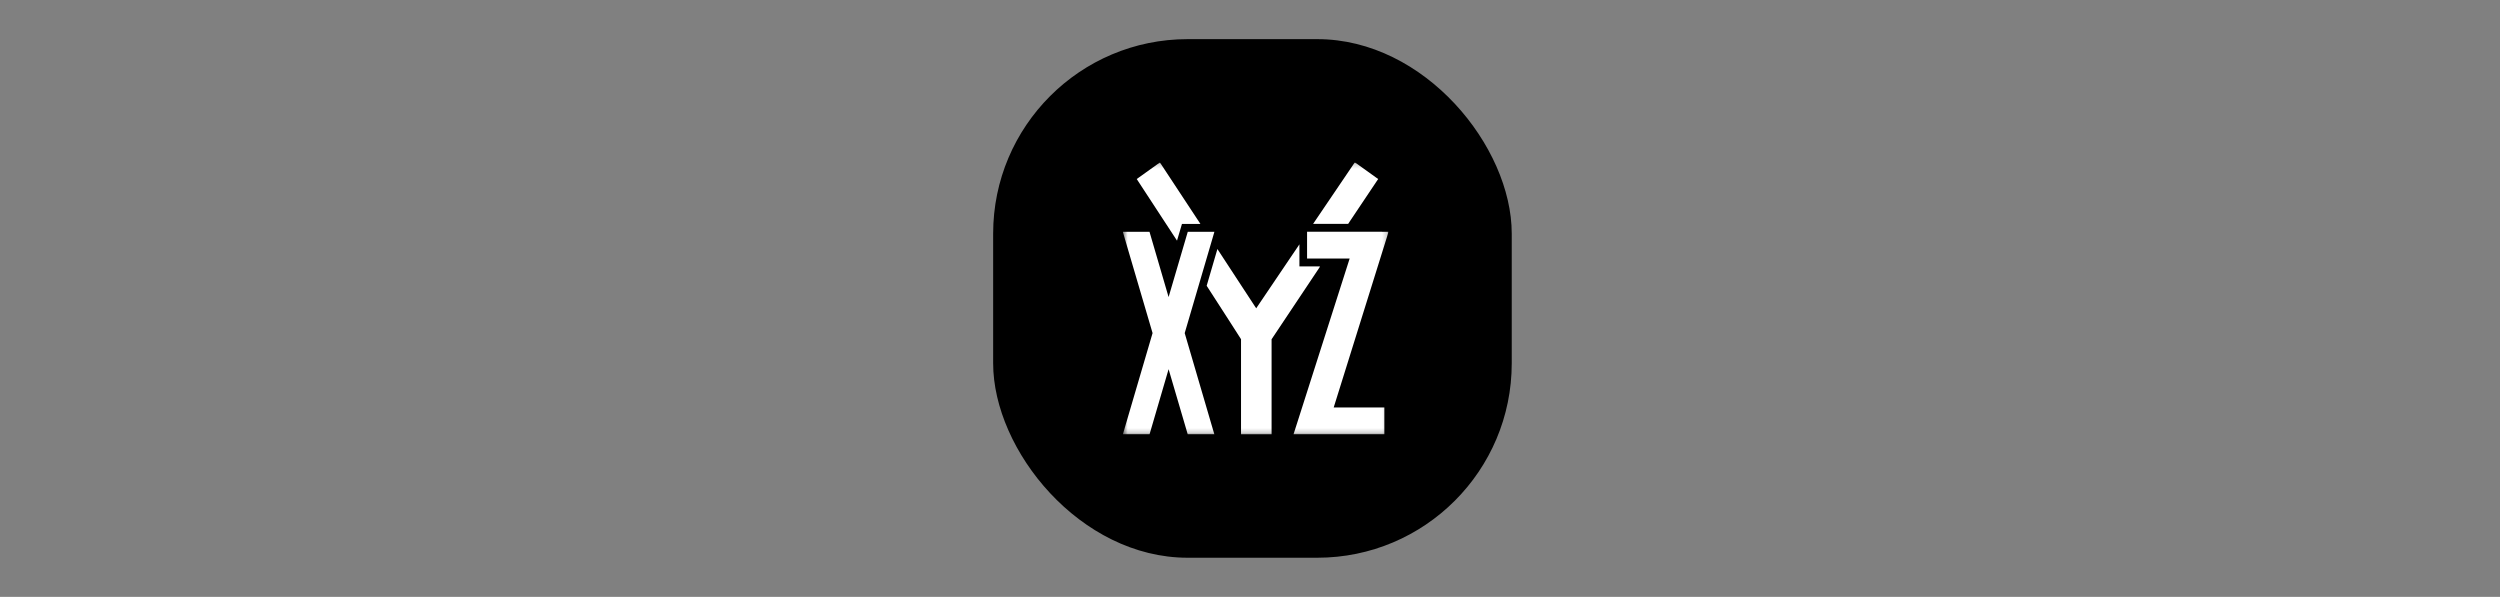 <svg width="511" height="122" viewBox="0 0 511 122" fill="none" xmlns="http://www.w3.org/2000/svg">
<rect x="0" y="0" width="511" height="122" fill="#808080" stroke="none"/>
<g clip-path="url(#clip0_3091_94)">
<rect x="203" y="8" width="106" height="106" rx="39.75" fill="black"/>
<g clip-path="url(#clip1_3091_94)">
<mask id="mask0_3091_94" style="mask-type:luminance" maskUnits="userSpaceOnUse" x="229" y="33" width="55" height="56">
<path d="M283.825 33.175H229.5V88.825H283.825V33.175Z" fill="white"/>
</mask>
<g mask="url(#mask0_3091_94)">
<path d="M275.904 45.245C277.967 42.156 281.697 36.593 281.697 36.593L276.928 33.175L268.737 45.26L268.401 45.755H275.568L275.904 45.245Z" fill="white"/>
<path d="M269.799 54.454H265.601V49.94L265.221 50.51L263.744 52.688C260.654 57.246 257.751 61.528 256.766 63.017C255.436 61 254.01 58.813 252.59 56.636C251.308 54.671 250.032 52.715 248.838 50.9L246.644 58.413C250.476 64.322 253.665 69.33 253.665 69.33V88.825H259.911V69.345C259.911 69.345 264.153 62.987 269.696 54.679L269.799 54.454Z" fill="white"/>
<path d="M241.592 45.771L240.582 49.19C239.228 47.122 237.871 45.044 236.562 43.039C235.07 40.755 233.64 38.566 232.347 36.593L237.086 33.204L245.336 45.726L245.365 45.771H241.592Z" fill="white"/>
<path d="M283.825 47.375L274.507 47.36H267.165V52.849H275.868L264.385 88.809H282.962V83.29H272.606L283.825 47.375Z" fill="white"/>
<path d="M247.696 49.19L242.153 68.084L248.223 88.809H242.782L238.861 75.462L234.956 88.809H229.5L235.585 68.084L229.5 47.375H234.956L238.861 60.721L242.782 47.375H248.223L247.696 49.19Z" fill="white"/>
</g>
</g>
</g>
<defs>
<clipPath id="clip0_3091_94">
<rect width="106" height="106" fill="white" transform="translate(203 8)"/>
</clipPath>
<clipPath id="clip1_3091_94">
<rect width="54.325" height="55.65" fill="white" transform="translate(229.5 33.175)"/>
</clipPath>
</defs>
</svg>
